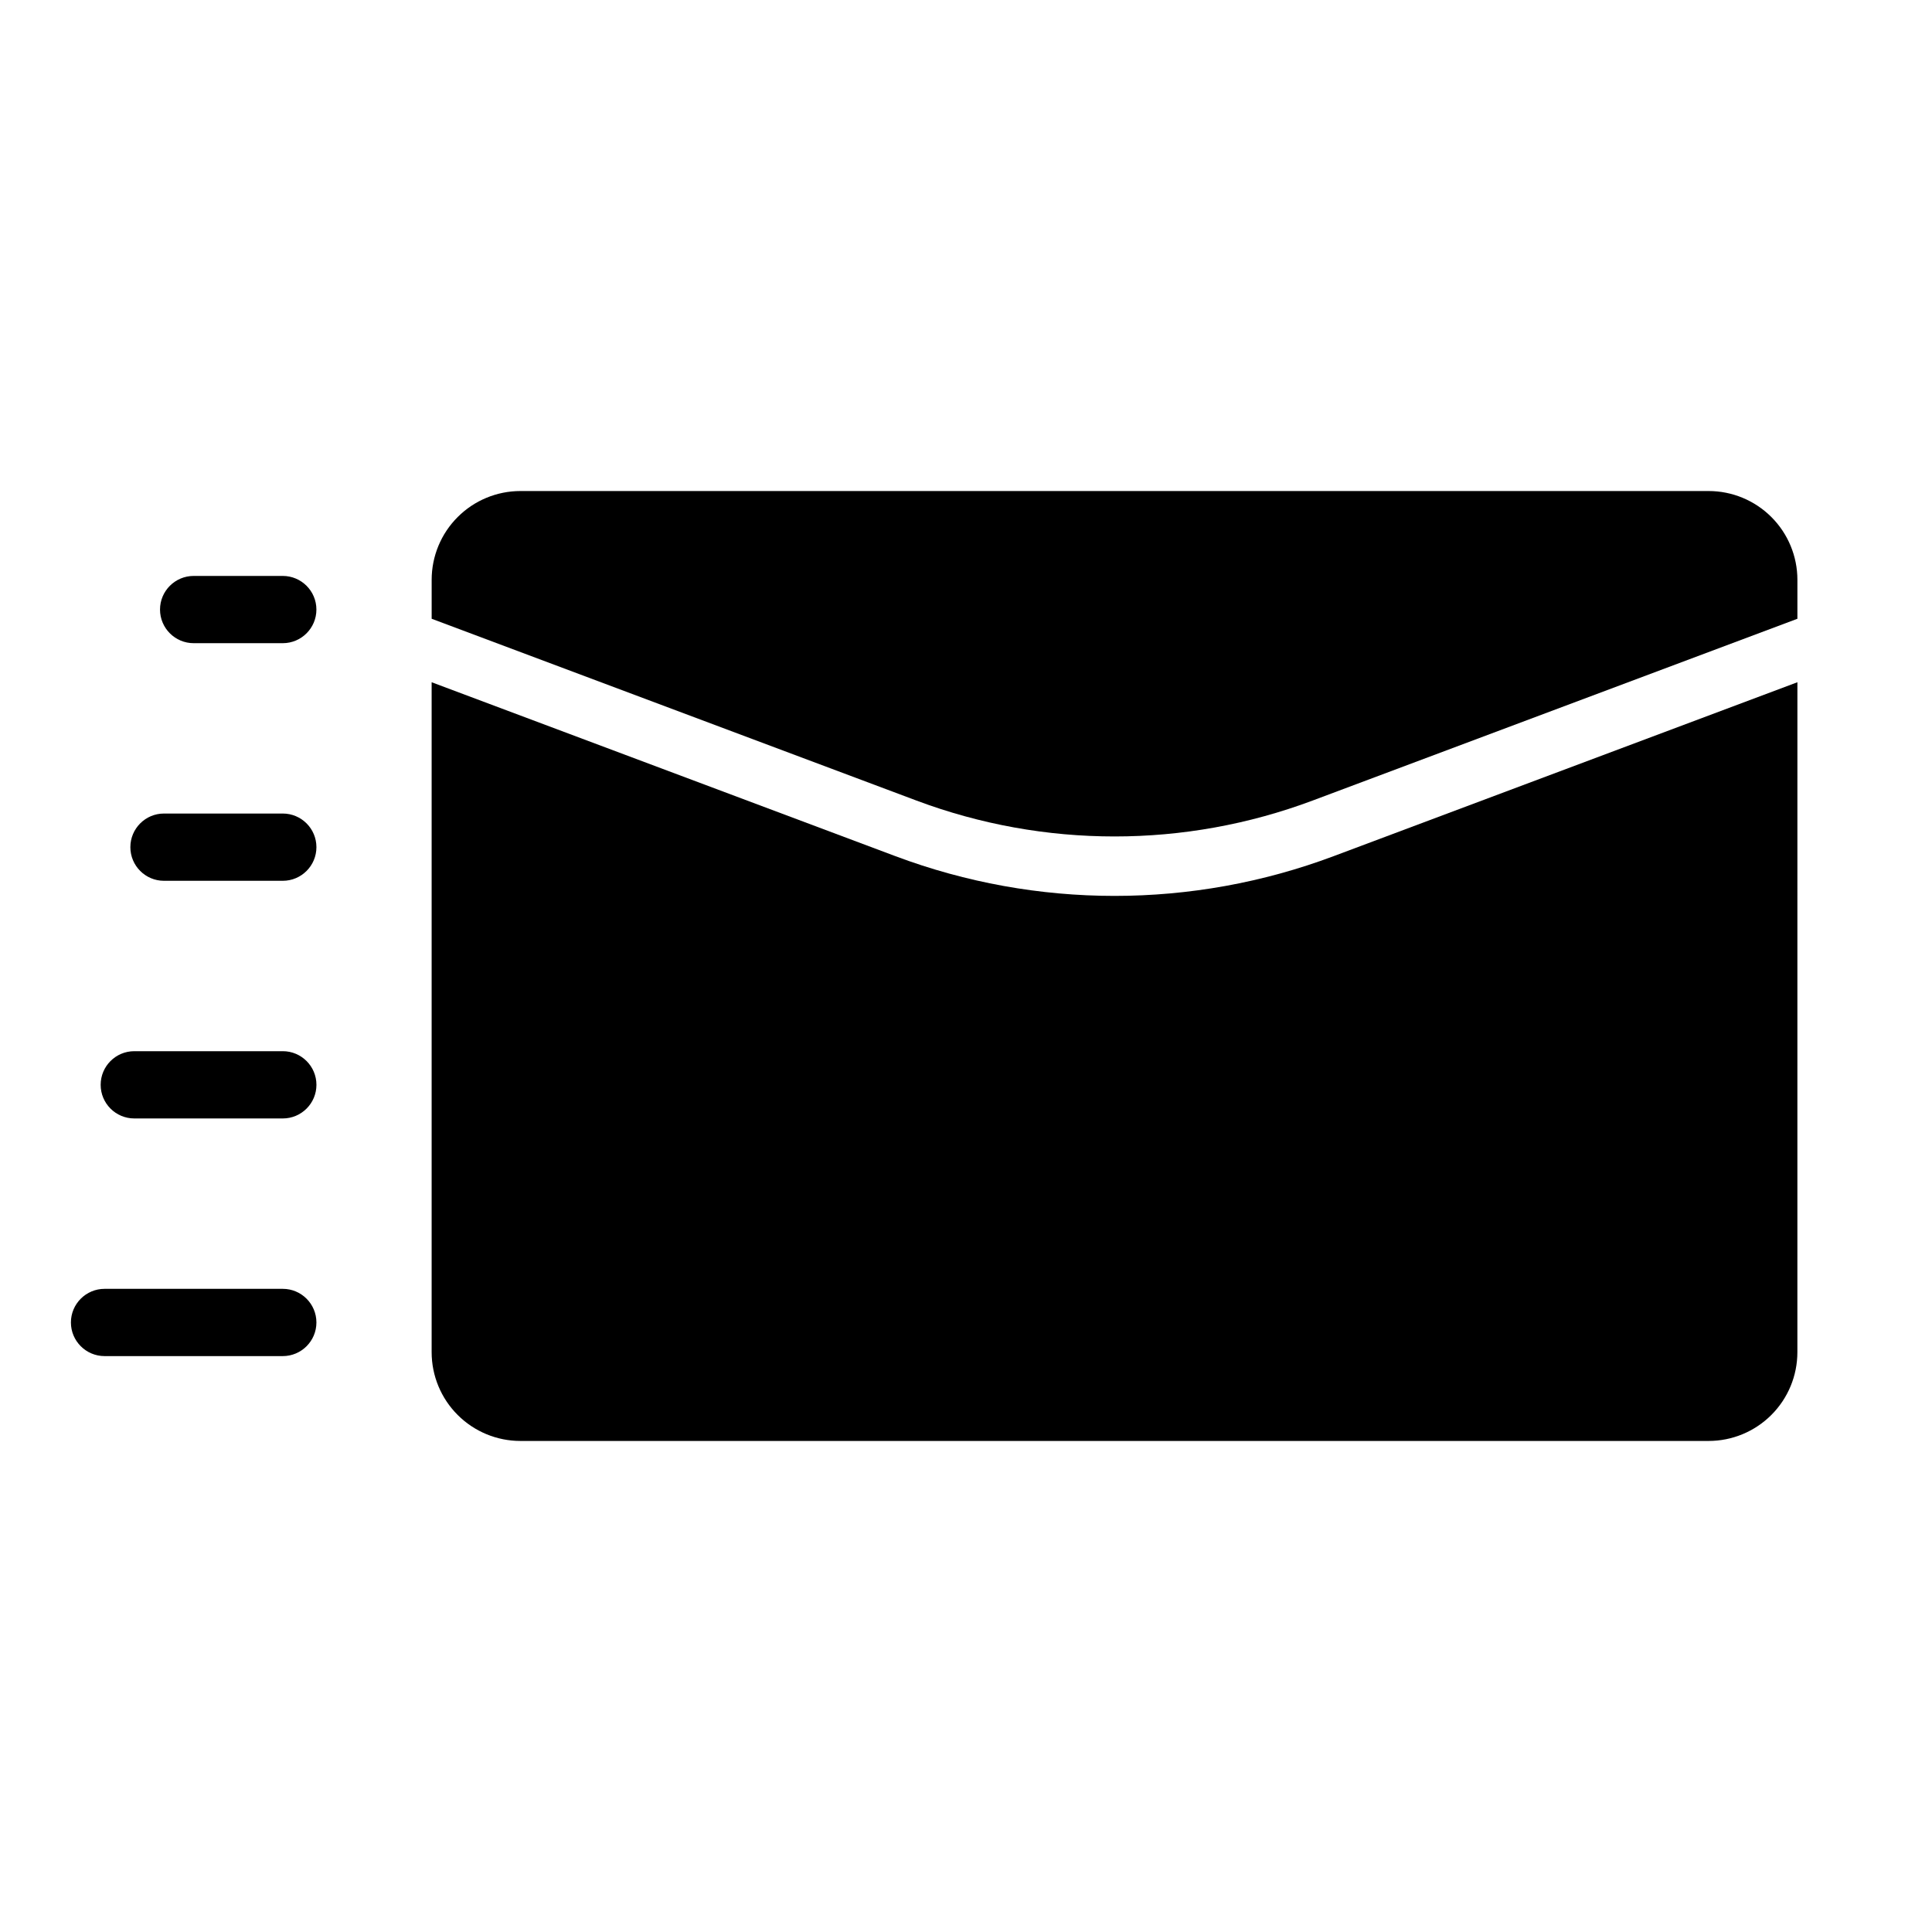 <?xml version="1.0" encoding="UTF-8"?>
<!-- Uploaded to: ICON Repo, www.svgrepo.com, Generator: ICON Repo Mixer Tools -->
<svg fill="#000000" width="800px" height="800px" version="1.1" viewBox="144 144 512 512" xmlns="http://www.w3.org/2000/svg">
 <g fill-rule="evenodd">
  <path d="m620.33 324.8-122.92 46.098c-37.43 14.035-78.664 14.035-116.1 0l-122.92-46.098v177.54c0 6.242 2.477 12.223 6.894 16.633 4.406 4.414 10.391 6.894 16.633 6.894h314.88c6.242 0 12.223-2.481 16.633-6.894 4.414-4.41 6.894-10.391 6.894-16.633z"/>
  <path d="m620.33 307.98v-10.32c0-6.246-2.481-12.227-6.894-16.637-4.41-4.414-10.391-6.894-16.633-6.894h-314.88c-6.242 0-12.227 2.481-16.633 6.894-4.418 4.41-6.894 10.391-6.894 16.637v10.32l128.45 48.168c33.859 12.695 71.172 12.695 105.03 0z"/>
  <path d="m195.32 314.45h23.617c4.914 0 8.914-3.992 8.914-8.91 0-4.922-4-8.91-8.914-8.91h-23.617c-4.91 0-8.914 3.988-8.914 8.91 0 4.918 4.004 8.91 8.914 8.91z"/>
  <path d="m187.45 377.42h31.492c4.914 0 8.914-3.992 8.914-8.91 0-4.922-4-8.914-8.914-8.914h-31.492c-4.91 0-8.902 3.992-8.902 8.914 0 4.918 3.992 8.91 8.902 8.91z"/>
  <path d="m179.59 440.4h39.355c4.914 0 8.914-3.992 8.914-8.91 0-4.922-4-8.914-8.914-8.914h-39.355c-4.926 0-8.914 3.992-8.914 8.914 0 4.918 3.988 8.91 8.914 8.91z"/>
  <path d="m171.71 503.38h47.23c4.914 0 8.914-3.992 8.914-8.914 0-4.918-4-8.91-8.914-8.91h-47.23c-4.914 0-8.918 3.992-8.918 8.91 0 4.922 4.004 8.914 8.918 8.914z"/>
 </g>
</svg>